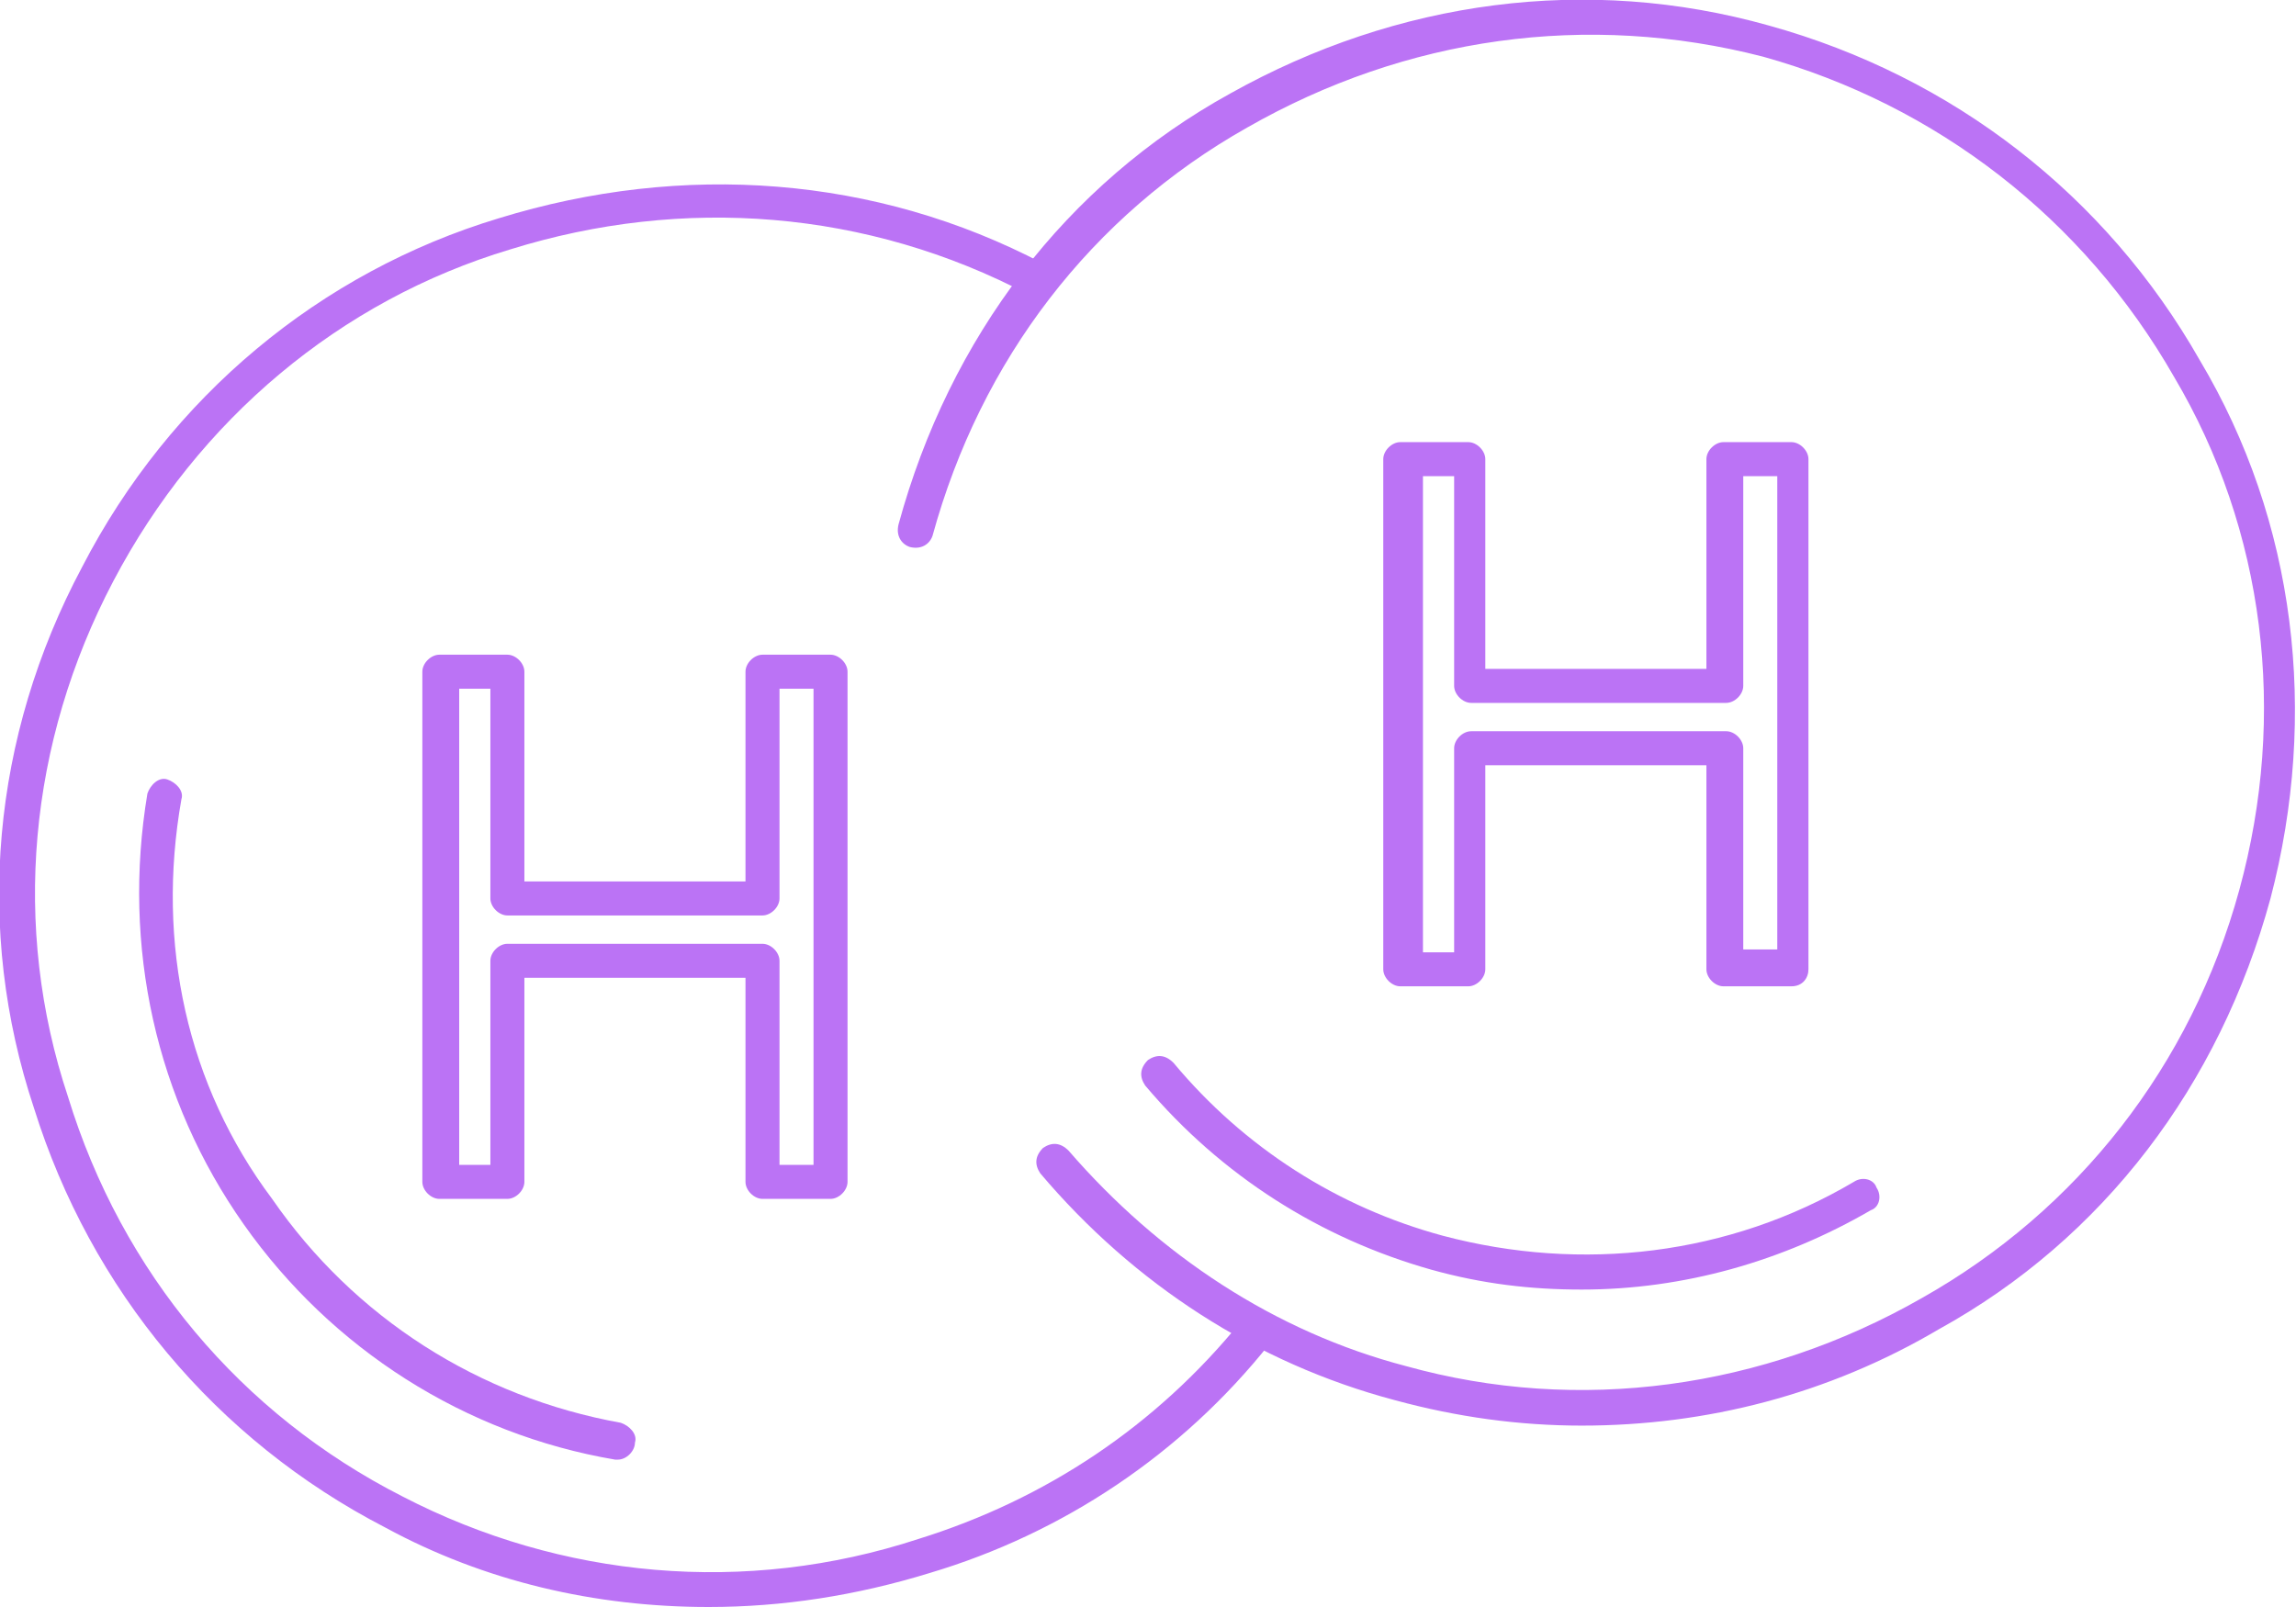 <?xml version="1.0" encoding="UTF-8"?>
<!-- Generator: Adobe Illustrator 27.9.0, SVG Export Plug-In . SVG Version: 6.00 Build 0)  -->
<svg xmlns="http://www.w3.org/2000/svg" xmlns:xlink="http://www.w3.org/1999/xlink" version="1.1" id="Layer_1" x="0px" y="0px" viewBox="0 0 81 56.7" style="enable-background:new 0 0 81 56.7;" xml:space="preserve">
<style type="text/css">
	.st0{fill:#BB73F5;}
</style>
<g>
	<g>
		<g>
			<path class="st0" d="M63.2,34.8h-2.4c-0.3,0-0.6-0.3-0.6-0.6V27h-7.8v7.2c0,0.3-0.3,0.6-0.6,0.6h-2.4c-0.3,0-0.6-0.3-0.6-0.6v-18     c0-0.3,0.3-0.6,0.6-0.6h2.4c0.3,0,0.6,0.3,0.6,0.6v7.4h7.8v-7.4c0-0.3,0.3-0.6,0.6-0.6h2.4c0.3,0,0.6,0.3,0.6,0.6v18     C63.8,34.5,63.6,34.8,63.2,34.8z M61.5,33.5h1.2V16.8h-1.2v7.4c0,0.3-0.3,0.6-0.6,0.6h-9c-0.3,0-0.6-0.3-0.6-0.6v-7.4h-1.1v16.8     h1.1v-7.2c0-0.3,0.3-0.6,0.6-0.6h9c0.3,0,0.6,0.3,0.6,0.6V33.5z"></path>
		</g>
	</g>
	<g>
		<g>
			<path class="st0" d="M29.3,42.3h-2.4c-0.3,0-0.6-0.3-0.6-0.6v-7.2h-7.8v7.2c0,0.3-0.3,0.6-0.6,0.6h-2.4c-0.3,0-0.6-0.3-0.6-0.6     v-18c0-0.3,0.3-0.6,0.6-0.6h2.4c0.3,0,0.6,0.3,0.6,0.6v7.4h7.8v-7.4c0-0.3,0.3-0.6,0.6-0.6h2.4c0.3,0,0.6,0.3,0.6,0.6v18     C29.9,42,29.6,42.3,29.3,42.3z M27.5,41.1h1.2V24.3h-1.2v7.4c0,0.3-0.3,0.6-0.6,0.6h-9c-0.3,0-0.6-0.3-0.6-0.6v-7.4h-1.1v16.8     h1.1v-7.2c0-0.3,0.3-0.6,0.6-0.6h9c0.3,0,0.6,0.3,0.6,0.6V41.1z"></path>
		</g>
	</g>
	<g>
		<path class="st0" d="M55.8,50.3c-2.2,0-4.4-0.3-6.6-0.9c-4.9-1.3-9.2-4.1-12.5-8c-0.2-0.3-0.2-0.6,0.1-0.9    c0.3-0.2,0.6-0.2,0.9,0.1c3.2,3.7,7.3,6.4,11.9,7.6c6.1,1.7,12.6,0.8,18.2-2.4c5.5-3.1,9.5-8.2,11.2-14.4s0.9-12.7-2.3-18.1    C73.5,7.7,68.3,3.7,62.2,2C56,0.4,49.6,1.3,44,4.5c-5.5,3.1-9.4,8.2-11.1,14.4c-0.1,0.3-0.4,0.5-0.8,0.4c-0.3-0.1-0.5-0.4-0.4-0.8    c1.8-6.6,5.9-12,11.7-15.2C49.3,0,56-0.9,62.4,0.9c6.5,1.8,11.9,6,15.2,11.8c3.4,5.7,4.2,12.5,2.5,19c-1.8,6.6-5.9,12-11.7,15.2    C64.5,49.2,60.2,50.3,55.8,50.3z"></path>
	</g>
	<g>
		<path class="st0" d="M55.8,45.5c-1.8,0-3.5-0.2-5.3-0.7c-3.9-1.1-7.4-3.3-10.1-6.5c-0.2-0.3-0.2-0.6,0.1-0.9    c0.3-0.2,0.6-0.2,0.9,0.1c2.5,3,5.8,5.1,9.5,6.1c4.9,1.3,10.1,0.7,14.5-1.9c0.3-0.2,0.7-0.1,0.8,0.2c0.2,0.3,0.1,0.7-0.2,0.8    C62.9,44.5,59.4,45.5,55.8,45.5z"></path>
	</g>
	<g>
		<path class="st0" d="M25,56.7c-4,0-7.9-0.9-11.4-2.8c-6-3.1-10.4-8.4-12.4-14.8C-0.9,32.8-0.3,26,2.9,20C6,14,11.3,9.6,17.6,7.7    c6.5-2,13.3-1.5,19.2,1.6c0.3,0.2,0.4,0.5,0.3,0.8c-0.2,0.3-0.5,0.4-0.8,0.3c-5.7-3-12.2-3.5-18.3-1.6c-6,1.8-11,6-14,11.7    S0.4,32.7,2.4,38.7c1.9,6.2,6.1,11.2,11.8,14.1c5.6,2.9,12.1,3.5,18.2,1.5c4.5-1.4,8.4-4,11.4-7.7c0.2-0.3,0.6-0.3,0.9-0.1    c0.3,0.2,0.3,0.6,0.1,0.9c-3.1,3.9-7.3,6.7-12,8.1C30.2,56.3,27.6,56.7,25,56.7z"></path>
	</g>
	<g>
		<path class="st0" d="M21.8,51.5h-0.1c-5.3-0.9-10-3.9-13.1-8.3S4.3,33.4,5.2,28c0.1-0.3,0.4-0.6,0.7-0.5c0.3,0.1,0.6,0.4,0.5,0.7    c-0.9,5.1,0.2,10.1,3.2,14.1c2.9,4.2,7.3,7,12.3,7.9c0.3,0.1,0.6,0.4,0.5,0.7C22.4,51.2,22.1,51.5,21.8,51.5z"></path>
	</g>
</g>
</svg>
